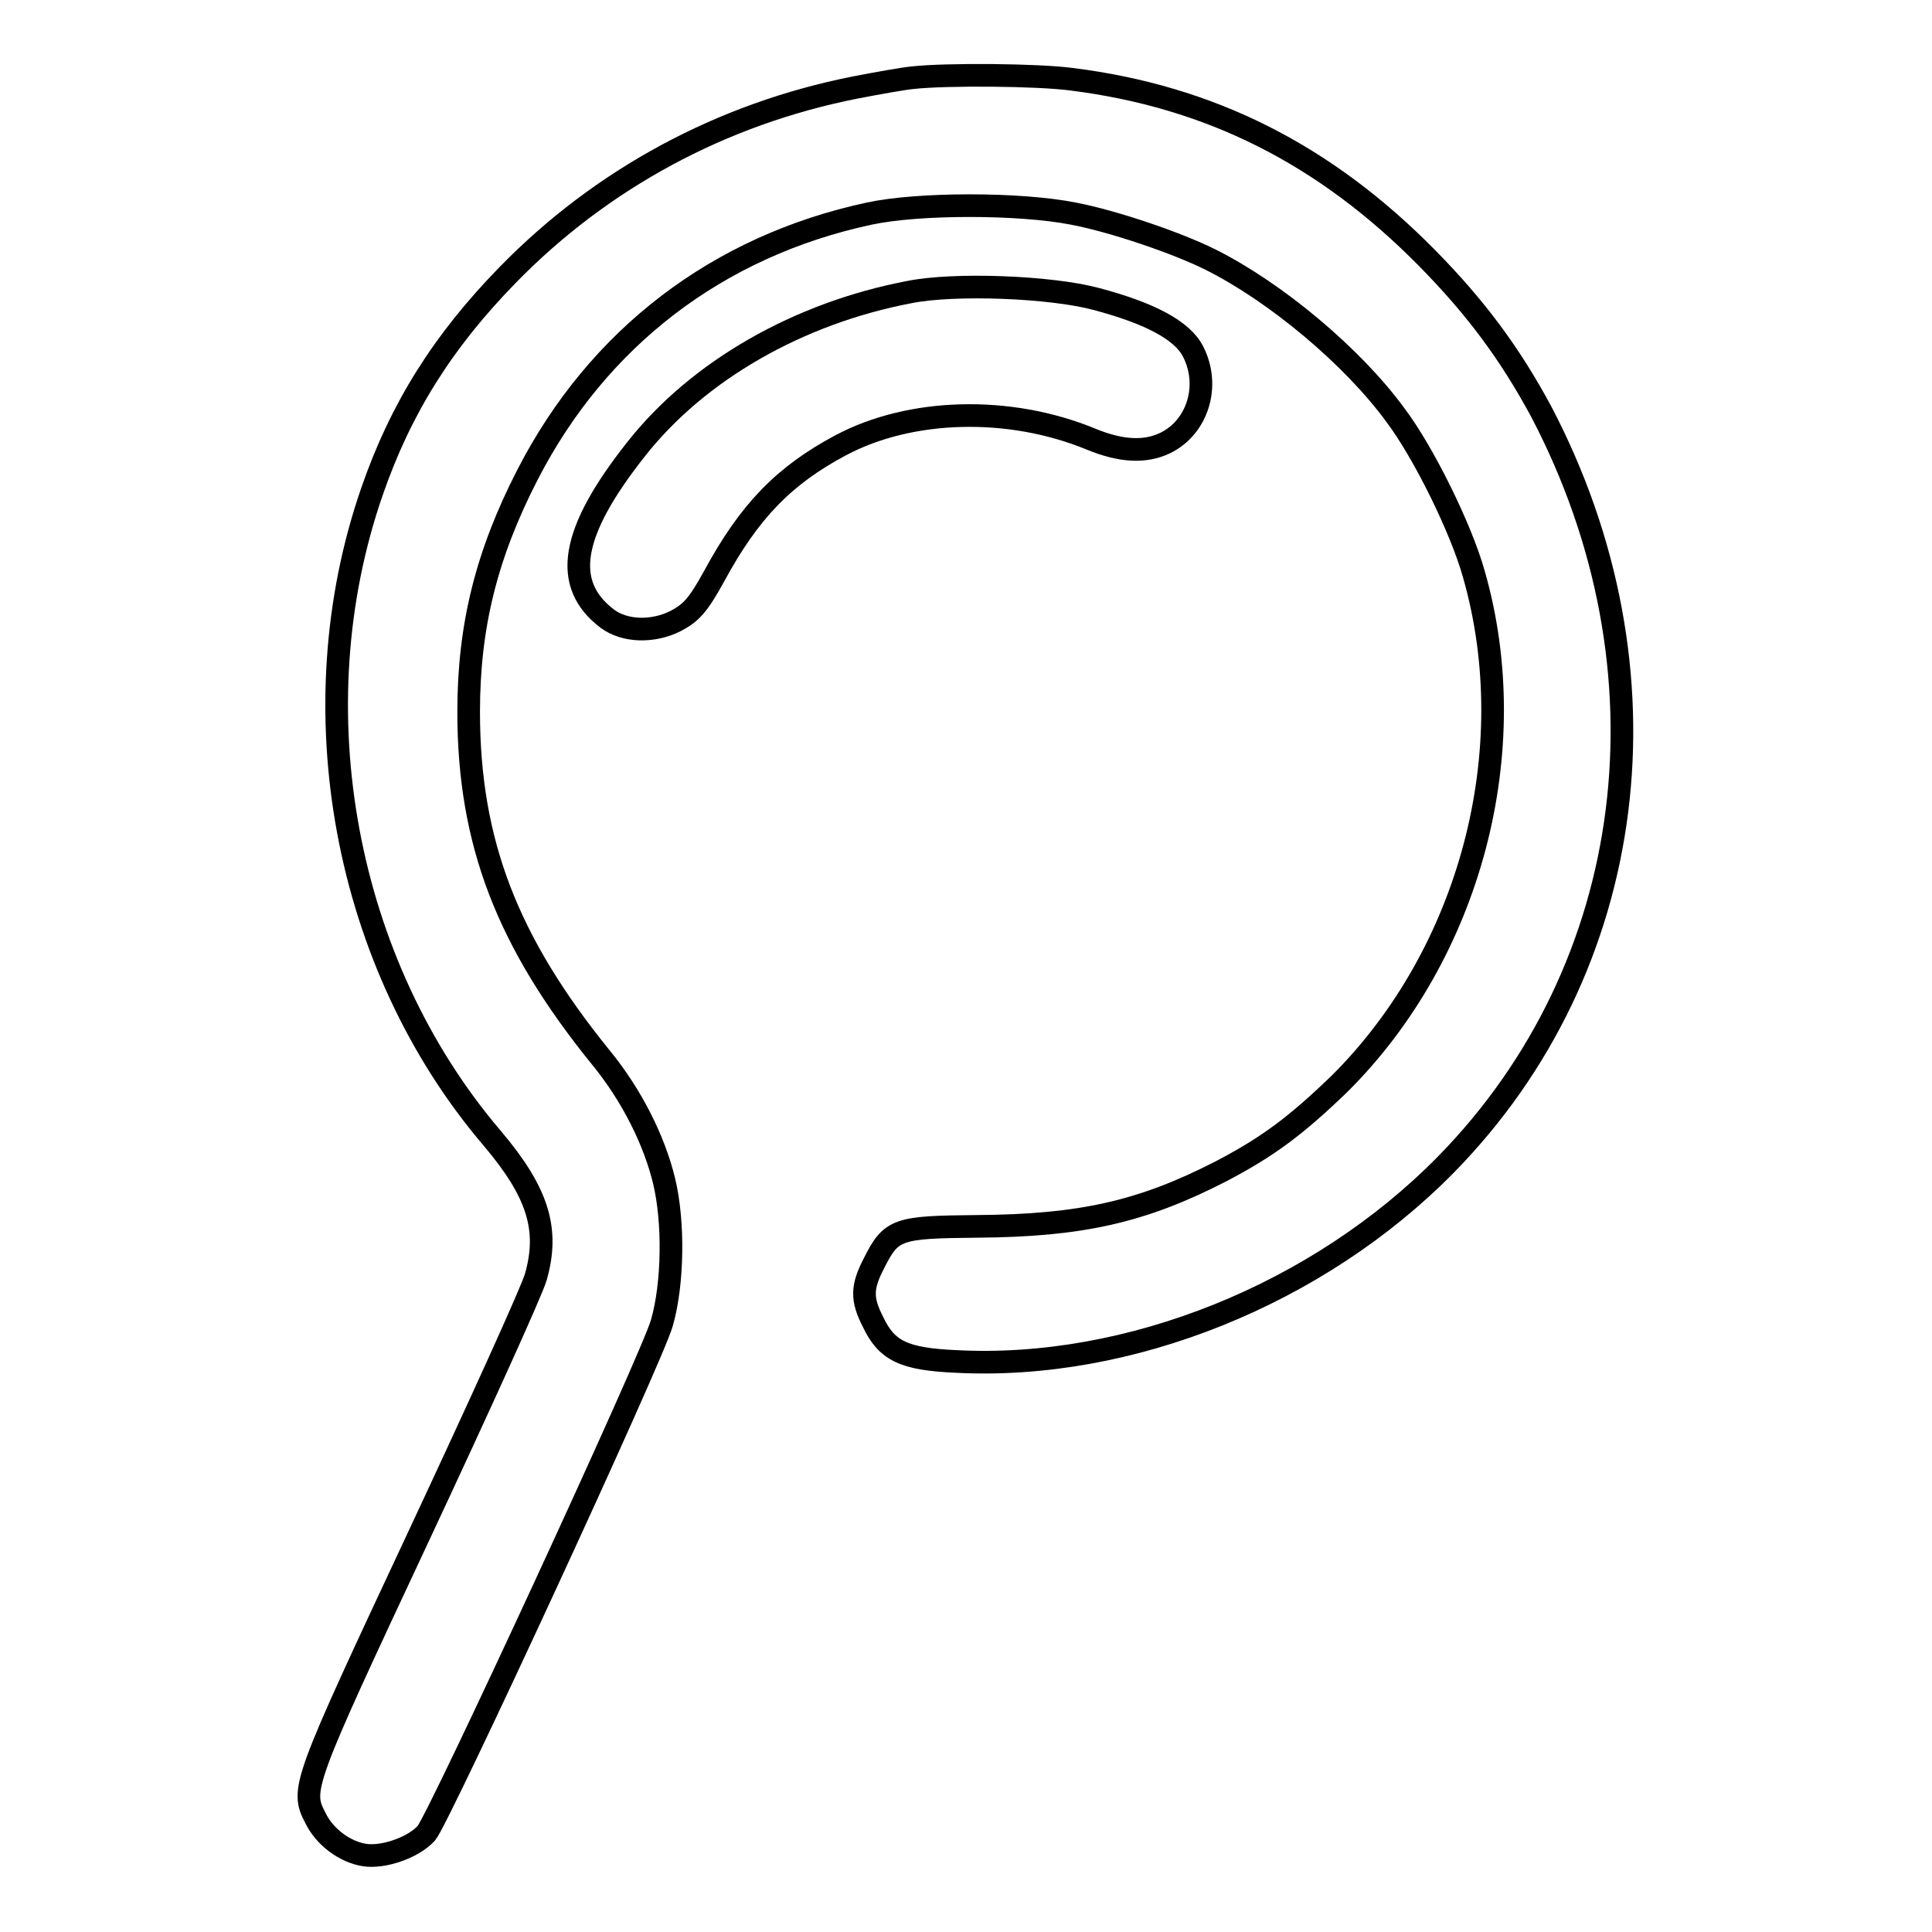 <?xml version="1.0" encoding="utf-8"?>
<!-- Svg Vector Icons : http://www.onlinewebfonts.com/icon -->
<!DOCTYPE svg PUBLIC "-//W3C//DTD SVG 1.1//EN" "http://www.w3.org/Graphics/SVG/1.1/DTD/svg11.dtd">
<svg version="1.1" xmlns="http://www.w3.org/2000/svg" xmlns:xlink="http://www.w3.org/1999/xlink" x="0px" y="0px" viewBox="0 0 256 256" enable-background="new 0 0 256 256" xml:space="preserve">
<g><g><g><path stroke-width="3" fill-opacity="0" stroke="#000000"  d="M120.9,10.3c-1.1,0.1-4.5,0.7-7.6,1.3c-17.7,3.5-33.6,12.1-46,24.8c-8.6,8.8-14.2,17.7-18,28.7c-10,28.8-3.7,62.7,15.9,85.7c6.1,7.2,7.6,12.1,5.8,18.4c-0.5,1.8-7.5,17.2-15.5,34.3c-15.4,32.9-15.7,33.6-13.7,37.4c1.2,2.5,3.9,4.5,6.5,4.9c2.5,0.4,6.5-1,8.2-2.9c1.7-2,30-63.2,31.2-67.6c1.5-5.2,1.6-13.4,0.3-18.8c-1.3-5.4-4.3-11.4-8.4-16.4c-12.4-15.3-17.5-28.5-17.5-45.8c0-11.4,2.4-20.9,7.8-31.4c9.3-18.1,25.2-30.3,45.3-34.6c6.5-1.4,19.9-1.4,27,0c5.3,1,13.8,3.9,18.2,6.1c8.6,4.3,18.8,12.8,24.5,20.6c3.7,4.9,8.7,15,10.4,21.1c6.7,23.4-0.5,50.3-17.8,67.5c-5.7,5.5-9.4,8.3-15.7,11.6c-10.5,5.4-18.6,7.2-32.3,7.3c-10.6,0.1-11.4,0.3-13.7,4.9c-1.6,3.1-1.7,4.7-0.1,7.8c1.8,3.8,4.1,4.9,11,5.2c22.9,1.2,48-8.9,64.9-26.1c25.6-26.1,30.6-65.5,12.6-99.8c-4.1-7.6-8.6-13.7-15.1-20.3c-13.6-13.8-28.8-21.4-47.1-23.7C137.5,9.9,125.4,9.8,120.9,10.3z"/><path stroke-width="3" fill-opacity="0" stroke="#000000"  d="M120.5,38.7c-14.7,2.8-28,10.4-36.2,20.8c-8.7,11-9.9,17.9-3.8,22.5c2.3,1.7,6,1.8,9,0.3c2.1-1.1,3-2.1,5.1-5.9c4.7-8.7,9.3-13.4,16.8-17.4c9.2-4.9,22.3-5.3,33.2-0.8c3.9,1.6,7.1,1.8,9.8,0.5c4.3-2.1,6-7.6,3.7-12.1c-1.4-2.8-5.7-5.1-12.9-7C139.2,38,126.5,37.5,120.5,38.7z"/></g></g></g>
</svg>